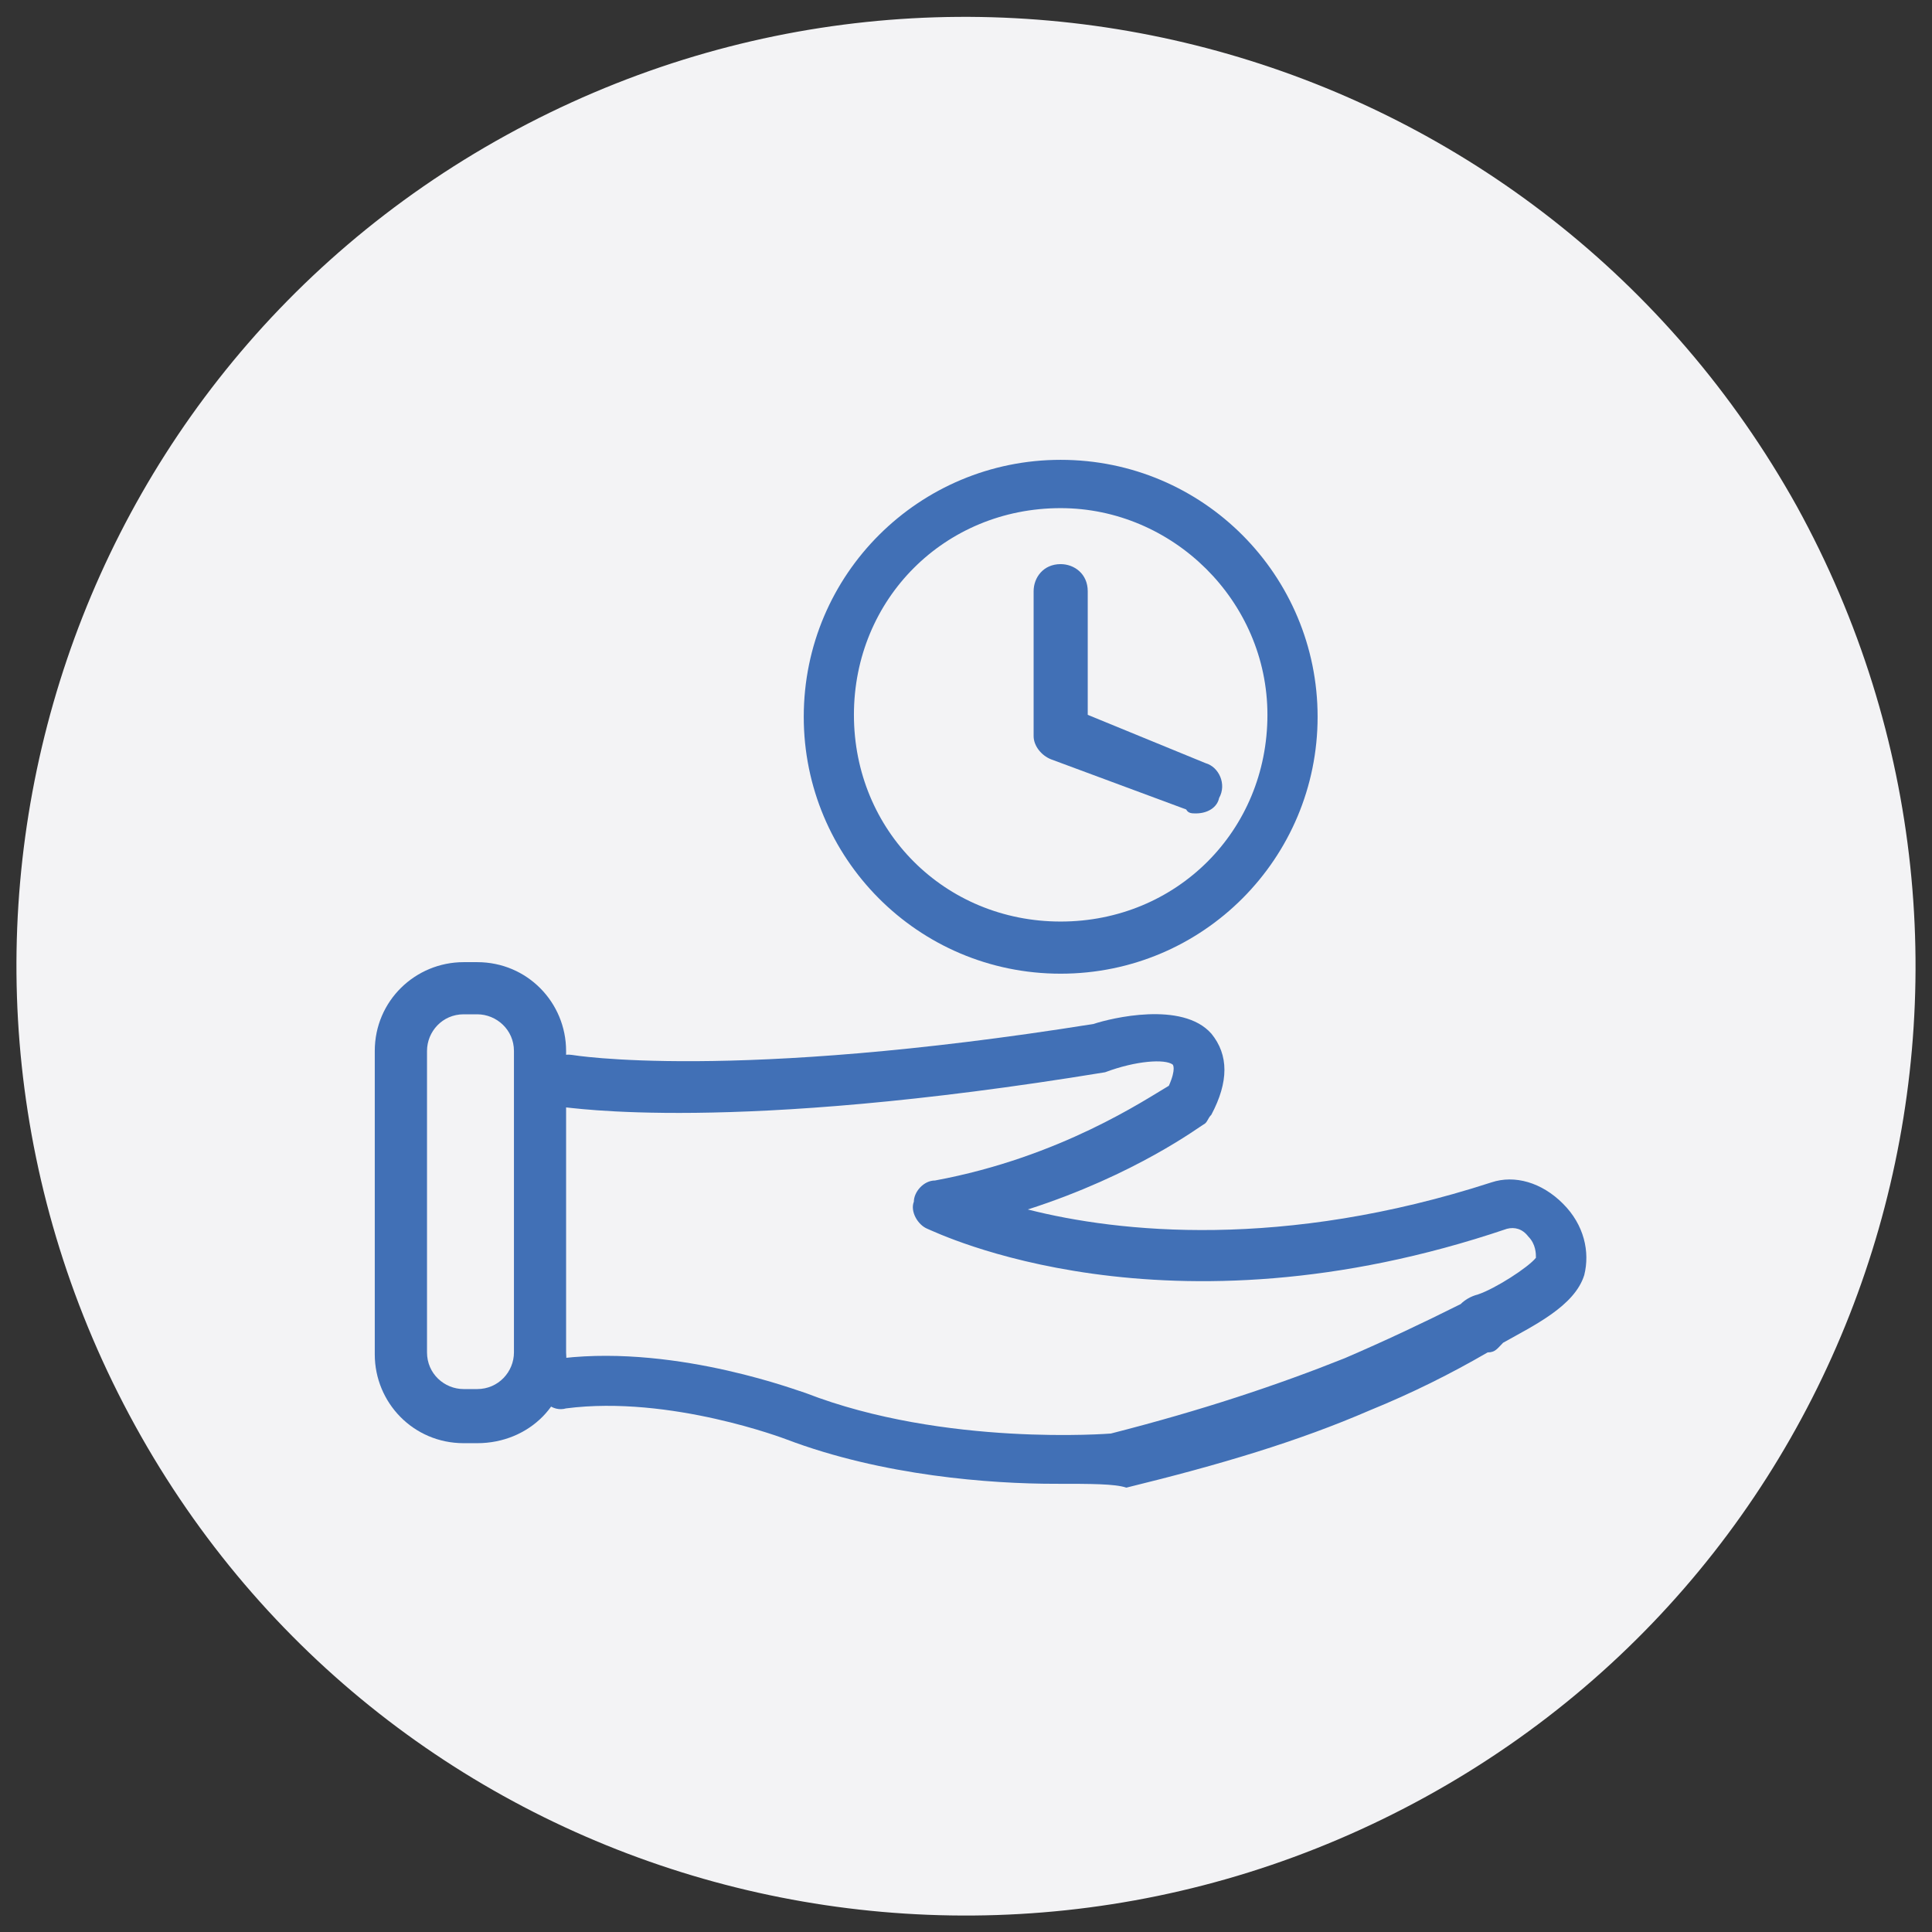 <?xml version="1.0" encoding="UTF-8"?>
<svg xmlns="http://www.w3.org/2000/svg" xmlns:xlink="http://www.w3.org/1999/xlink" width="100px" height="100px" viewBox="0 0 100 100" version="1.1">
<rect x="0" y="0" width="100" height="100" fill="#333333" stroke="none"/>
<g id="surface1">
<path style=" stroke:none;fill-rule:nonzero;fill:rgb(95.294%,95.294%,96.078%);fill-opacity:1;" d="M 93 26.199 C 79.801 2.5 50 -6.102 26.199 7 C 2.398 20.102 -6.102 50 7 73.801 C 20.102 97.602 50 106.102 73.801 93 C 97.602 79.898 106.102 50 93 26.199 Z M 93 26.199 "/>
<path style=" stroke:none;fill-rule:nonzero;fill:rgb(25.49%,43.922%,71.373%);fill-opacity:1;" d="M 54.602 76.801 C 51.301 76.801 45.699 76.398 40.699 74.5 C 40.699 74.5 34.699 72.199 29.301 72.898 C 28.602 73.102 27.898 72.5 27.898 71.699 C 27.898 71 28.301 70.301 29.102 70.301 C 35.199 69.602 41.602 72.102 41.699 72.102 C 48.898 74.898 57.5 74.199 57.5 74.199 C 62.199 73 66.102 71.699 69.602 70.301 C 71.699 69.398 73.602 68.5 75.602 67.5 C 75.801 67.301 76.102 67.102 76.5 67 C 77.398 66.699 79.102 65.602 79.5 65.102 C 79.5 64.898 79.5 64.398 79.102 64 C 78.801 63.602 78.398 63.5 78 63.602 C 60.301 69.602 48.5 63.801 48 63.602 C 47.5 63.398 47.102 62.699 47.301 62.199 C 47.301 61.699 47.801 61.102 48.398 61.102 C 54.898 59.898 59.301 56.898 60.5 56.199 C 60.898 55.301 60.699 55.102 60.699 55.102 C 60.301 54.801 58.801 54.898 57.199 55.5 C 37.699 58.699 29.5 57.301 29.102 57.301 C 28.398 57.102 27.898 56.398 28 55.699 C 28.102 55 28.898 54.5 29.602 54.602 C 29.602 54.602 37.801 56 56.602 53 C 57.5 52.699 61.199 51.801 62.699 53.5 C 63.602 54.602 63.602 56 62.699 57.699 C 62.5 57.898 62.5 58.102 62.301 58.199 C 62.102 58.301 58.801 60.801 53.199 62.602 C 57.898 63.801 66.398 64.699 77.199 61.199 C 78.398 60.801 79.801 61.199 80.898 62.301 C 82 63.398 82.301 64.801 82 66 C 81.5 67.602 79.398 68.602 77.801 69.5 C 77.5 69.801 77.398 70 77 70 C 75.102 71.102 73.102 72.102 70.898 73 C 67.199 74.602 63.199 75.801 58.301 77 C 57.699 76.801 56.5 76.801 54.602 76.801 Z M 54.602 76.801 "/>
<path style=" stroke:none;fill-rule:nonzero;fill:rgb(25.49%,43.922%,71.373%);fill-opacity:1;" d="M 24.699 74.699 L 24 74.699 C 21.398 74.699 19.398 72.602 19.398 70.102 L 19.398 54.398 C 19.398 51.801 21.5 49.801 24 49.801 L 24.699 49.801 C 27.301 49.801 29.301 51.898 29.301 54.398 L 29.301 70 C 29.5 72.602 27.398 74.699 24.699 74.699 Z M 24 52.5 C 22.898 52.5 22.102 53.398 22.102 54.398 L 22.102 70 C 22.102 71.102 23 71.898 24 71.898 L 24.699 71.898 C 25.801 71.898 26.602 71 26.602 70 L 26.602 54.398 C 26.602 53.301 25.699 52.5 24.699 52.5 Z M 24 52.5 "/>
<path style=" stroke:none;fill-rule:nonzero;fill:rgb(25.49%,43.922%,71.373%);fill-opacity:1;" d="M 54.898 50.398 C 47.5 50.398 41.602 44.398 41.602 37.102 C 41.602 29.699 47.602 23.801 54.898 23.801 C 62.301 23.801 68.199 29.801 68.199 37.102 C 68.199 44.398 62.301 50.398 54.898 50.398 Z M 54.898 26.301 C 48.898 26.301 44.199 31 44.199 37 C 44.199 43 48.898 47.699 54.898 47.699 C 60.898 47.699 65.602 43 65.602 37 C 65.602 31.102 60.699 26.301 54.898 26.301 Z M 54.898 26.301 "/>
<path style=" stroke:none;fill-rule:nonzero;fill:rgb(25.49%,43.922%,71.373%);fill-opacity:1;" d="M 61.898 42.102 C 61.699 42.102 61.5 42.102 61.398 41.898 L 54.398 39.301 C 53.898 39.102 53.5 38.602 53.5 38.102 L 53.5 30.602 C 53.5 29.898 54 29.199 54.898 29.199 C 55.602 29.199 56.301 29.699 56.301 30.602 L 56.301 37 L 62.398 39.5 C 63.102 39.699 63.5 40.602 63.102 41.301 C 63 41.801 62.5 42.102 61.898 42.102 Z M 61.898 42.102 "/>
</g>
</svg>
